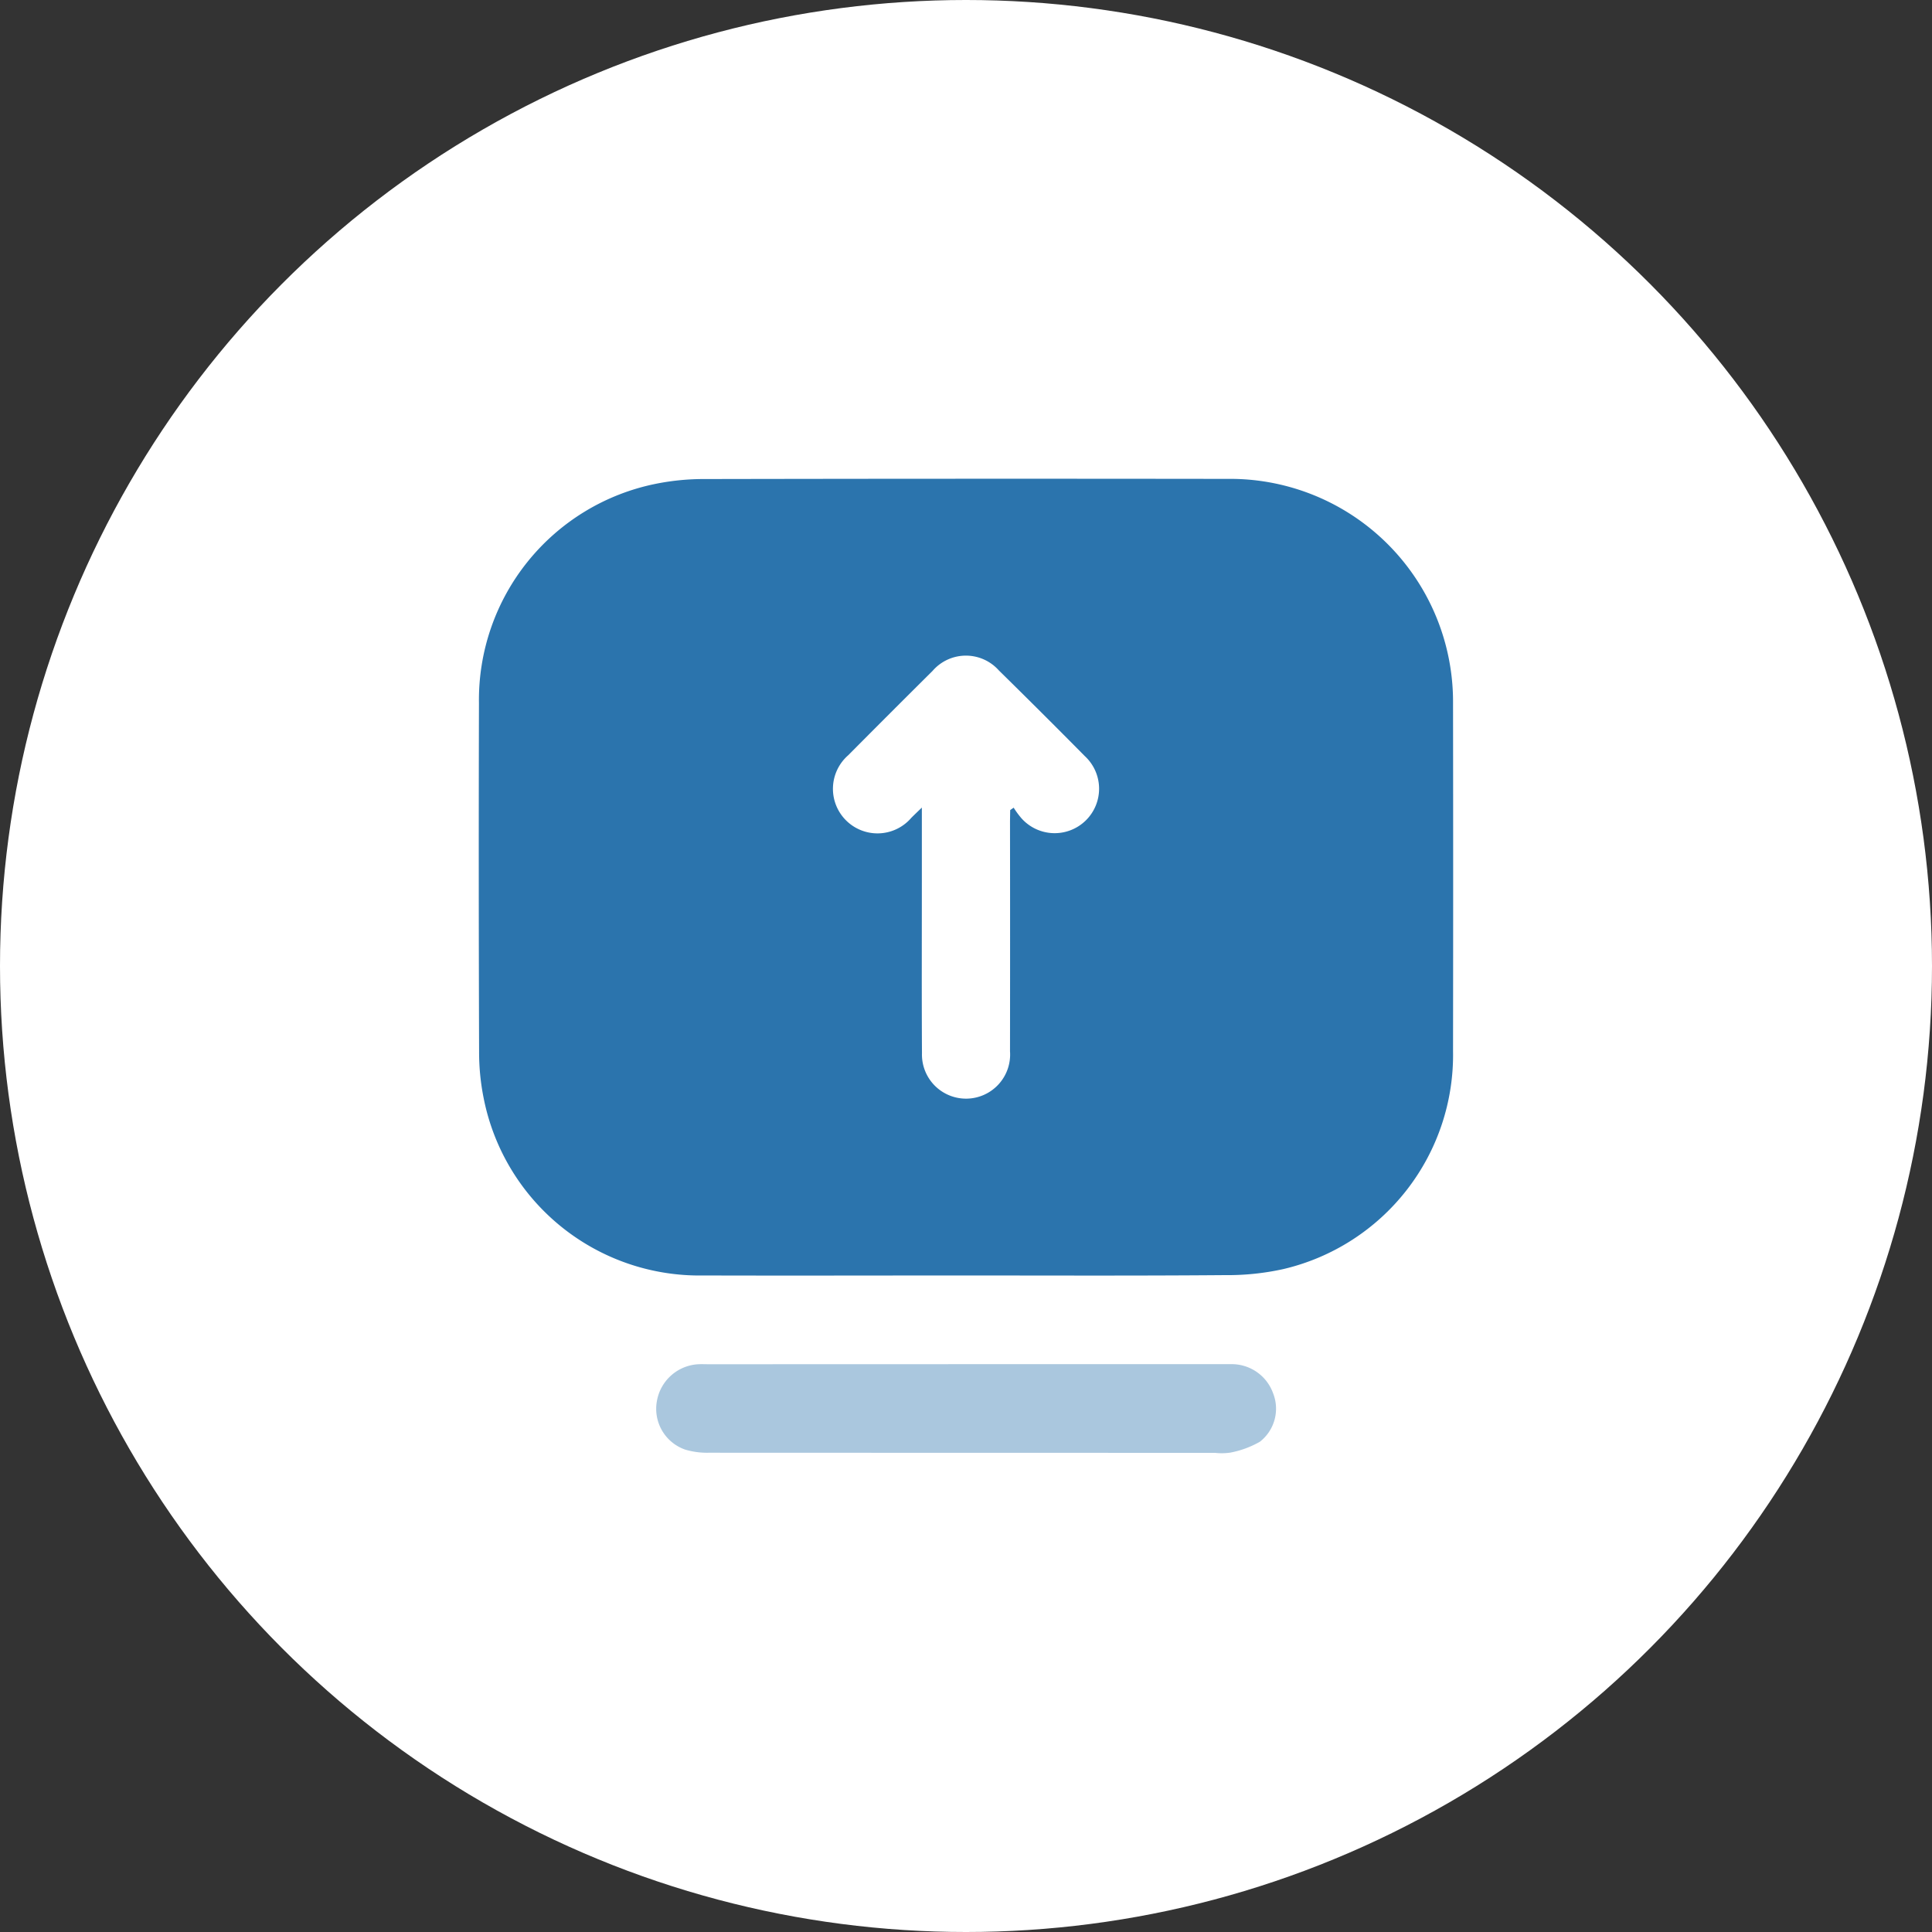 <svg xmlns="http://www.w3.org/2000/svg" viewBox="0 0 100 100"><rect x="0" y="0" width="100" height="100" fill="#333333" stroke="none"/><defs><style>.cls-1{fill:#fff;}.cls-2,.cls-3{fill:#2b74ad;}.cls-3{opacity:0.4;}</style></defs><title>Asset 42</title><g id="Layer_2" data-name="Layer 2"><g id="Layer_1-2" data-name="Layer 1"><circle class="cls-1" cx="50" cy="50" r="50"/><path class="cls-2" d="M49.987,66.018c-4.528,0-9.056.013-13.583,0a11.381,11.381,0,0,1-11.362-9.139,12.045,12.045,0,0,1-.244-2.449q-.03-9.019-.007-18.037a11.408,11.408,0,0,1,9.162-11.353,12.6,12.6,0,0,1,2.558-.245q13.5-.026,27.006-.008A11.539,11.539,0,0,1,75.209,36.417q.013,8.991,0,17.983a11.386,11.386,0,0,1-8.773,11.285A13.358,13.358,0,0,1,63.41,66C58.936,66.037,54.461,66.019,49.987,66.018Zm2.3-24.088.18-.125a4.455,4.455,0,0,0,.4.545,2.3,2.3,0,1,0,3.284-3.213Q53.939,36.9,51.7,34.7a2.281,2.281,0,0,0-3.431.026q-2.191,2.175-4.366,4.366a2.306,2.306,0,1,0,3.268,3.237c.151-.151.306-.3.544-.528v3.859c0,2.953-.011,5.905.006,8.858a2.282,2.282,0,1,0,4.557-.1q.008-5.959,0-11.918Z"/><path class="cls-3" d="M50,70.609q6.846,0,13.693,0a2.276,2.276,0,0,1,2.2,1.5,2.168,2.168,0,0,1-.682,2.515,4.927,4.927,0,0,1-1.523.562,3.106,3.106,0,0,1-.8.013q-13.1,0-26.205-.006a3.947,3.947,0,0,1-1.213-.16A2.233,2.233,0,0,1,34,72.526a2.3,2.3,0,0,1,2.148-1.913c.179-.009.358,0,.537,0Z"/></g></g></svg>